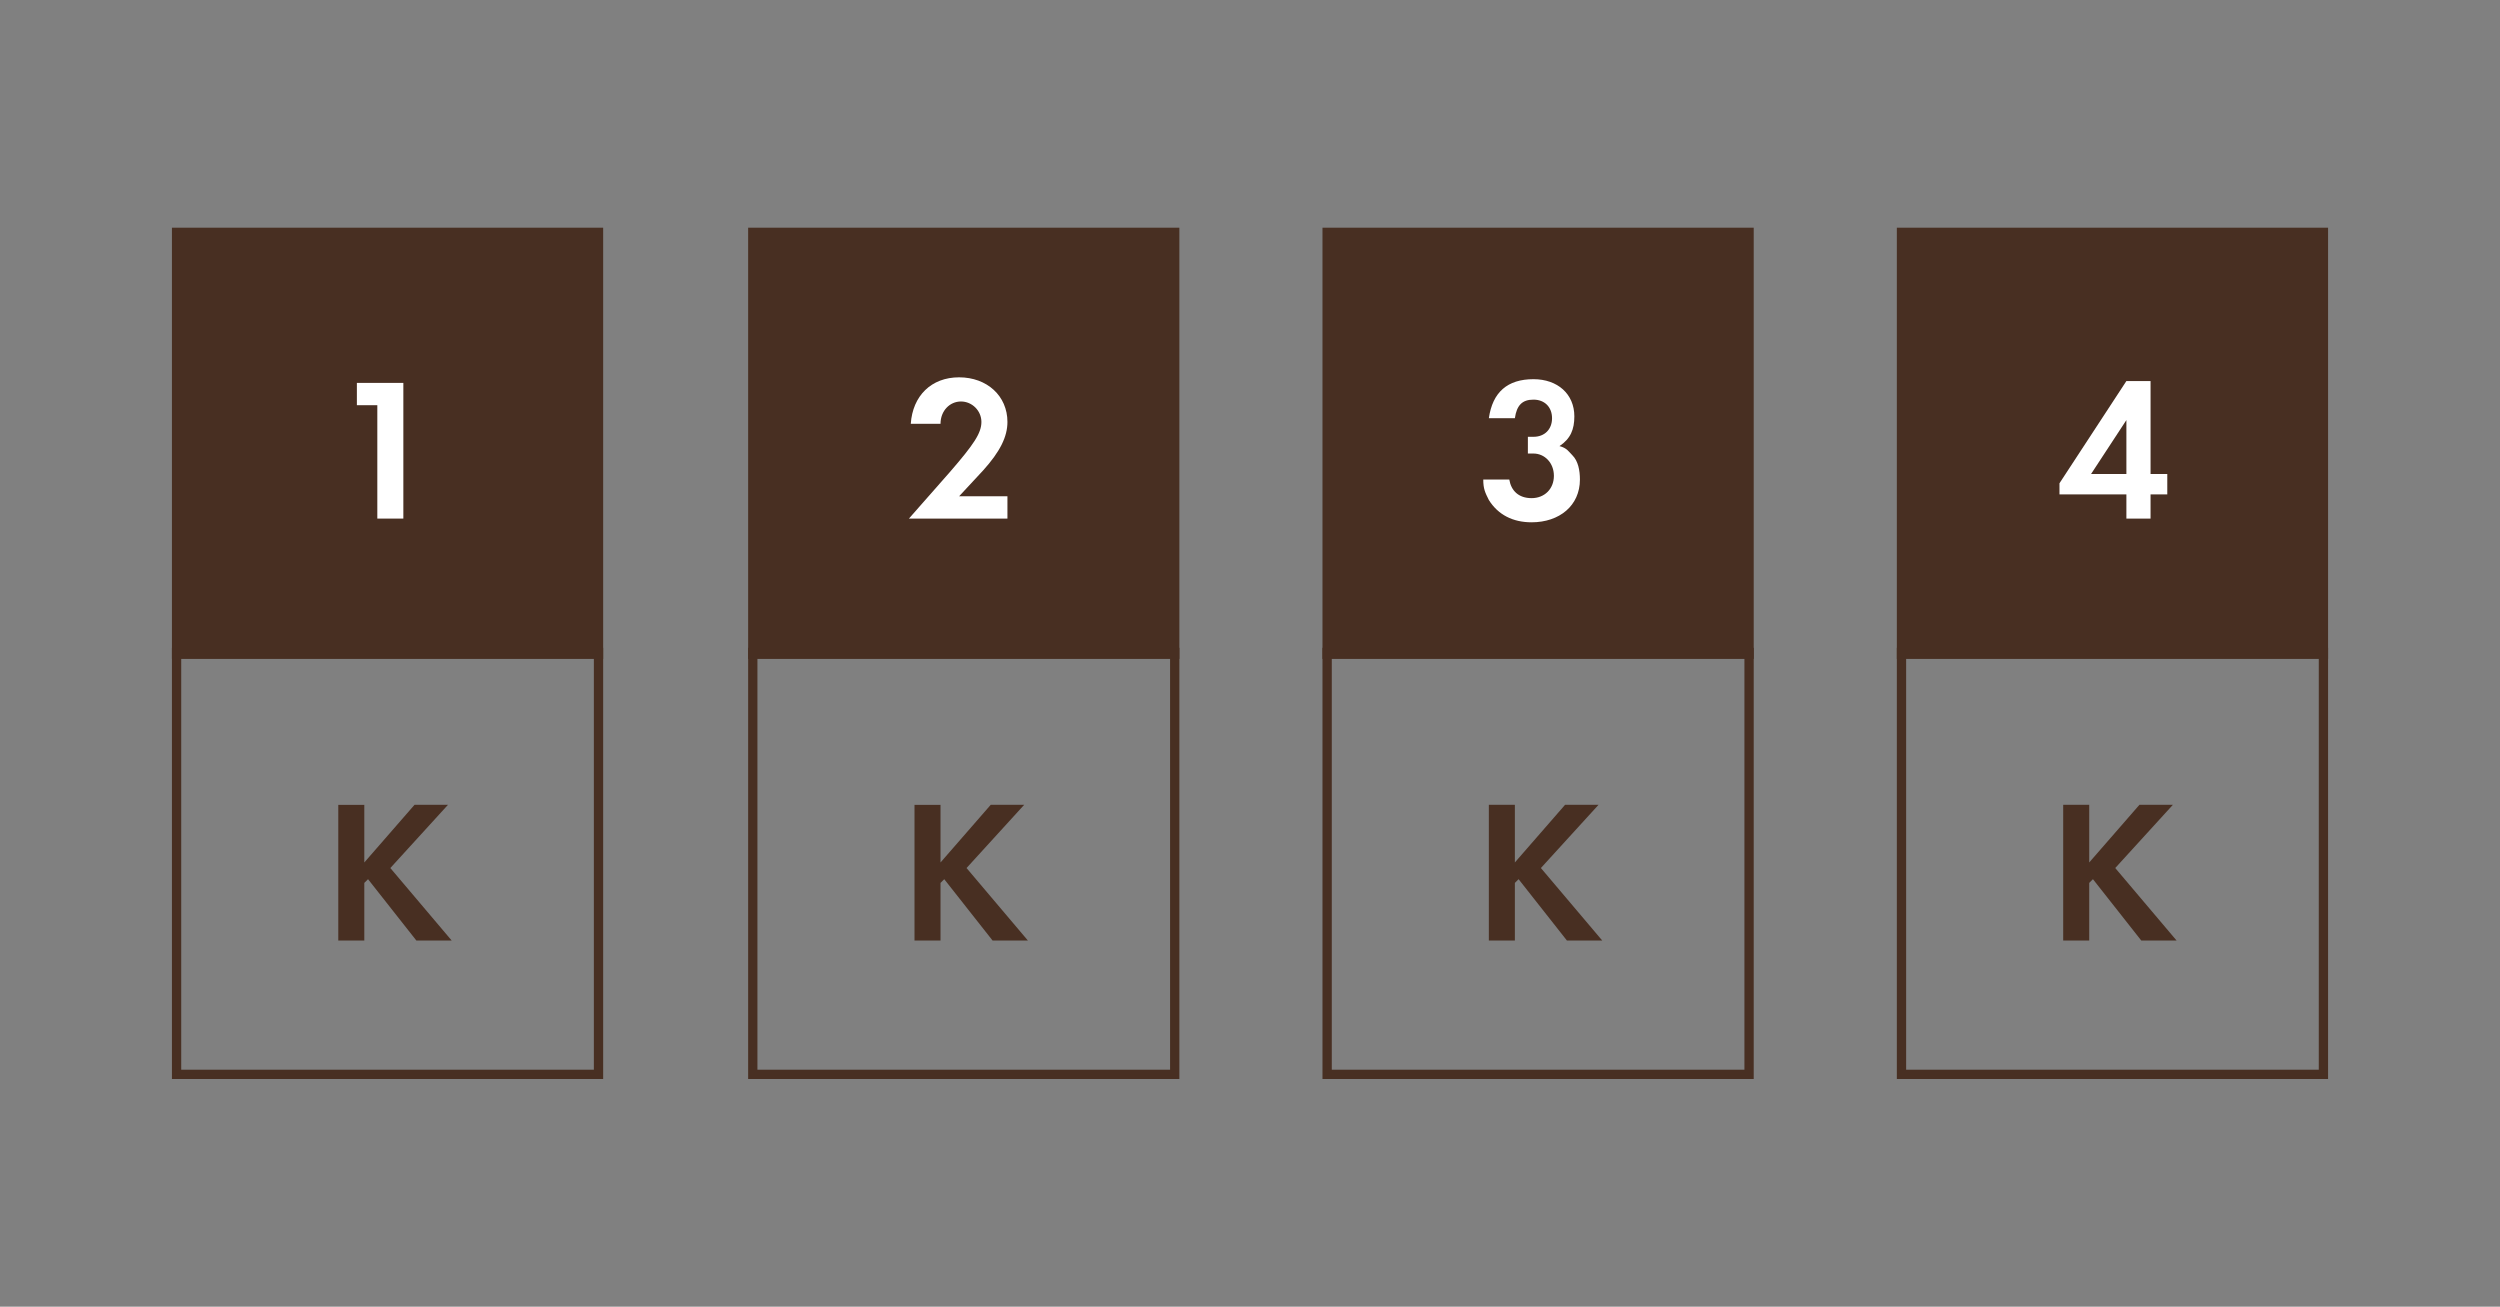 <?xml version="1.0" encoding="utf-8"?>
<!-- Generator: Adobe Illustrator 29.0.0, SVG Export Plug-In . SVG Version: 9.03 Build 54978)  -->
<svg version="1.1" baseProfile="tiny" id="Layer_1" xmlns="http://www.w3.org/2000/svg" xmlns:xlink="http://www.w3.org/1999/xlink"
	 x="0px" y="0px" viewBox="0 0 134.5 70.3" overflow="visible" xml:space="preserve">
<rect x="0" y="0" width="134.5" height="70.3" fill="#808080" stroke="none"/>
<g>
	<g>
		<rect x="9.5" y="12.5" fill="#482F22" width="22.7" height="22.7"/>
		<rect x="9.5" y="12.5" fill="none" stroke="#482F22" stroke-width="0.5" width="22.7" height="22.7"/>
		<rect x="9.5" y="35.1" fill="none" stroke="#482F22" stroke-width="0.5" width="22.7" height="22.7"/>
		<g>
			<path fill="#FFFFFF" d="M19.2,21.8v-1.2h2.5v7.3h-1.4v-6.1H19.2z"/>
		</g>
		<g>
			<path fill="#482F22" d="M22.3,43.3h1.8L21,46.7l3.3,3.9h-1.9l-2.6-3.3l-0.2,0.2v3.1h-1.4v-7.3h1.4v3.1L22.3,43.3z"/>
		</g>
	</g>
	<g>
		<rect x="40.5" y="12.5" fill="#482F22" width="22.7" height="22.7"/>
		<rect x="40.5" y="12.5" fill="none" stroke="#482F22" stroke-width="0.5" width="22.7" height="22.7"/>
		<rect x="40.5" y="35.1" fill="none" stroke="#482F22" stroke-width="0.5" width="22.7" height="22.7"/>
		<g>
			<path fill="#FFFFFF" d="M54.2,26.7v1.2h-5.3l2.2-2.5c1.3-1.5,1.7-2.1,1.7-2.7c0-0.6-0.5-1.1-1.1-1.1c-0.6,0-1.1,0.5-1.1,1.2H49
				c0.1-1.5,1.1-2.5,2.6-2.5s2.6,1,2.6,2.4c0,0.8-0.4,1.6-1.3,2.6l-1.3,1.4H54.2z"/>
		</g>
		<g>
			<path fill="#482F22" d="M53.3,43.3h1.8L52,46.7l3.3,3.9h-1.9l-2.6-3.3l-0.2,0.2v3.1h-1.4v-7.3h1.4v3.1L53.3,43.3z"/>
		</g>
	</g>
	<g>
		<rect x="71.4" y="12.5" fill="#482F22" width="22.7" height="22.7"/>
		<rect x="71.4" y="12.5" fill="none" stroke="#482F22" stroke-width="0.5" width="22.7" height="22.7"/>
		<rect x="71.4" y="35.1" fill="none" stroke="#482F22" stroke-width="0.5" width="22.7" height="22.7"/>
		<g>
			<path fill="#FFFFFF" d="M82.3,23.5h0.2c0.6,0,1-0.4,1-1c0-0.6-0.4-1-1-1c-0.6,0-0.9,0.3-1,1h-1.4c0.2-1.4,1-2.1,2.4-2.1
				c1.3,0,2.2,0.8,2.2,2c0,0.7-0.2,1.2-0.8,1.6c0.4,0.1,0.5,0.3,0.7,0.5c0.3,0.3,0.4,0.8,0.4,1.3c0,1.4-1.1,2.3-2.6,2.3
				c-1,0-1.8-0.4-2.3-1.2c-0.2-0.4-0.3-0.6-0.3-1.1h1.4c0.1,0.6,0.5,1,1.2,1c0.7,0,1.2-0.5,1.2-1.2s-0.5-1.2-1.1-1.2
				c0,0-0.2,0-0.3,0V23.5z"/>
		</g>
		<g>
			<path fill="#482F22" d="M84.2,43.3H86l-3.1,3.4l3.3,3.9h-1.9l-2.6-3.3l-0.2,0.2v3.1h-1.4v-7.3h1.4v3.1L84.2,43.3z"/>
		</g>
	</g>
	<g>
		<rect x="102.3" y="12.5" fill="#482F22" width="22.7" height="22.7"/>
		<rect x="102.3" y="12.5" fill="none" stroke="#482F22" stroke-width="0.5" width="22.7" height="22.7"/>
		<rect x="102.3" y="35.1" fill="none" stroke="#482F22" stroke-width="0.5" width="22.7" height="22.7"/>
		<g>
			<path fill="#FFFFFF" d="M116.6,25.5v1.1h-0.9v1.3h-1.3v-1.3h-3.6V26l3.6-5.5h1.3v5H116.6z M114.4,22.6l-1.9,2.9h1.9V22.6z"/>
		</g>
		<g>
			<path fill="#482F22" d="M115.1,43.3h1.8l-3.1,3.4l3.3,3.9h-1.9l-2.6-3.3l-0.2,0.2v3.1H111v-7.3h1.4v3.1L115.1,43.3z"/>
		</g>
	</g>
</g>
</svg>
